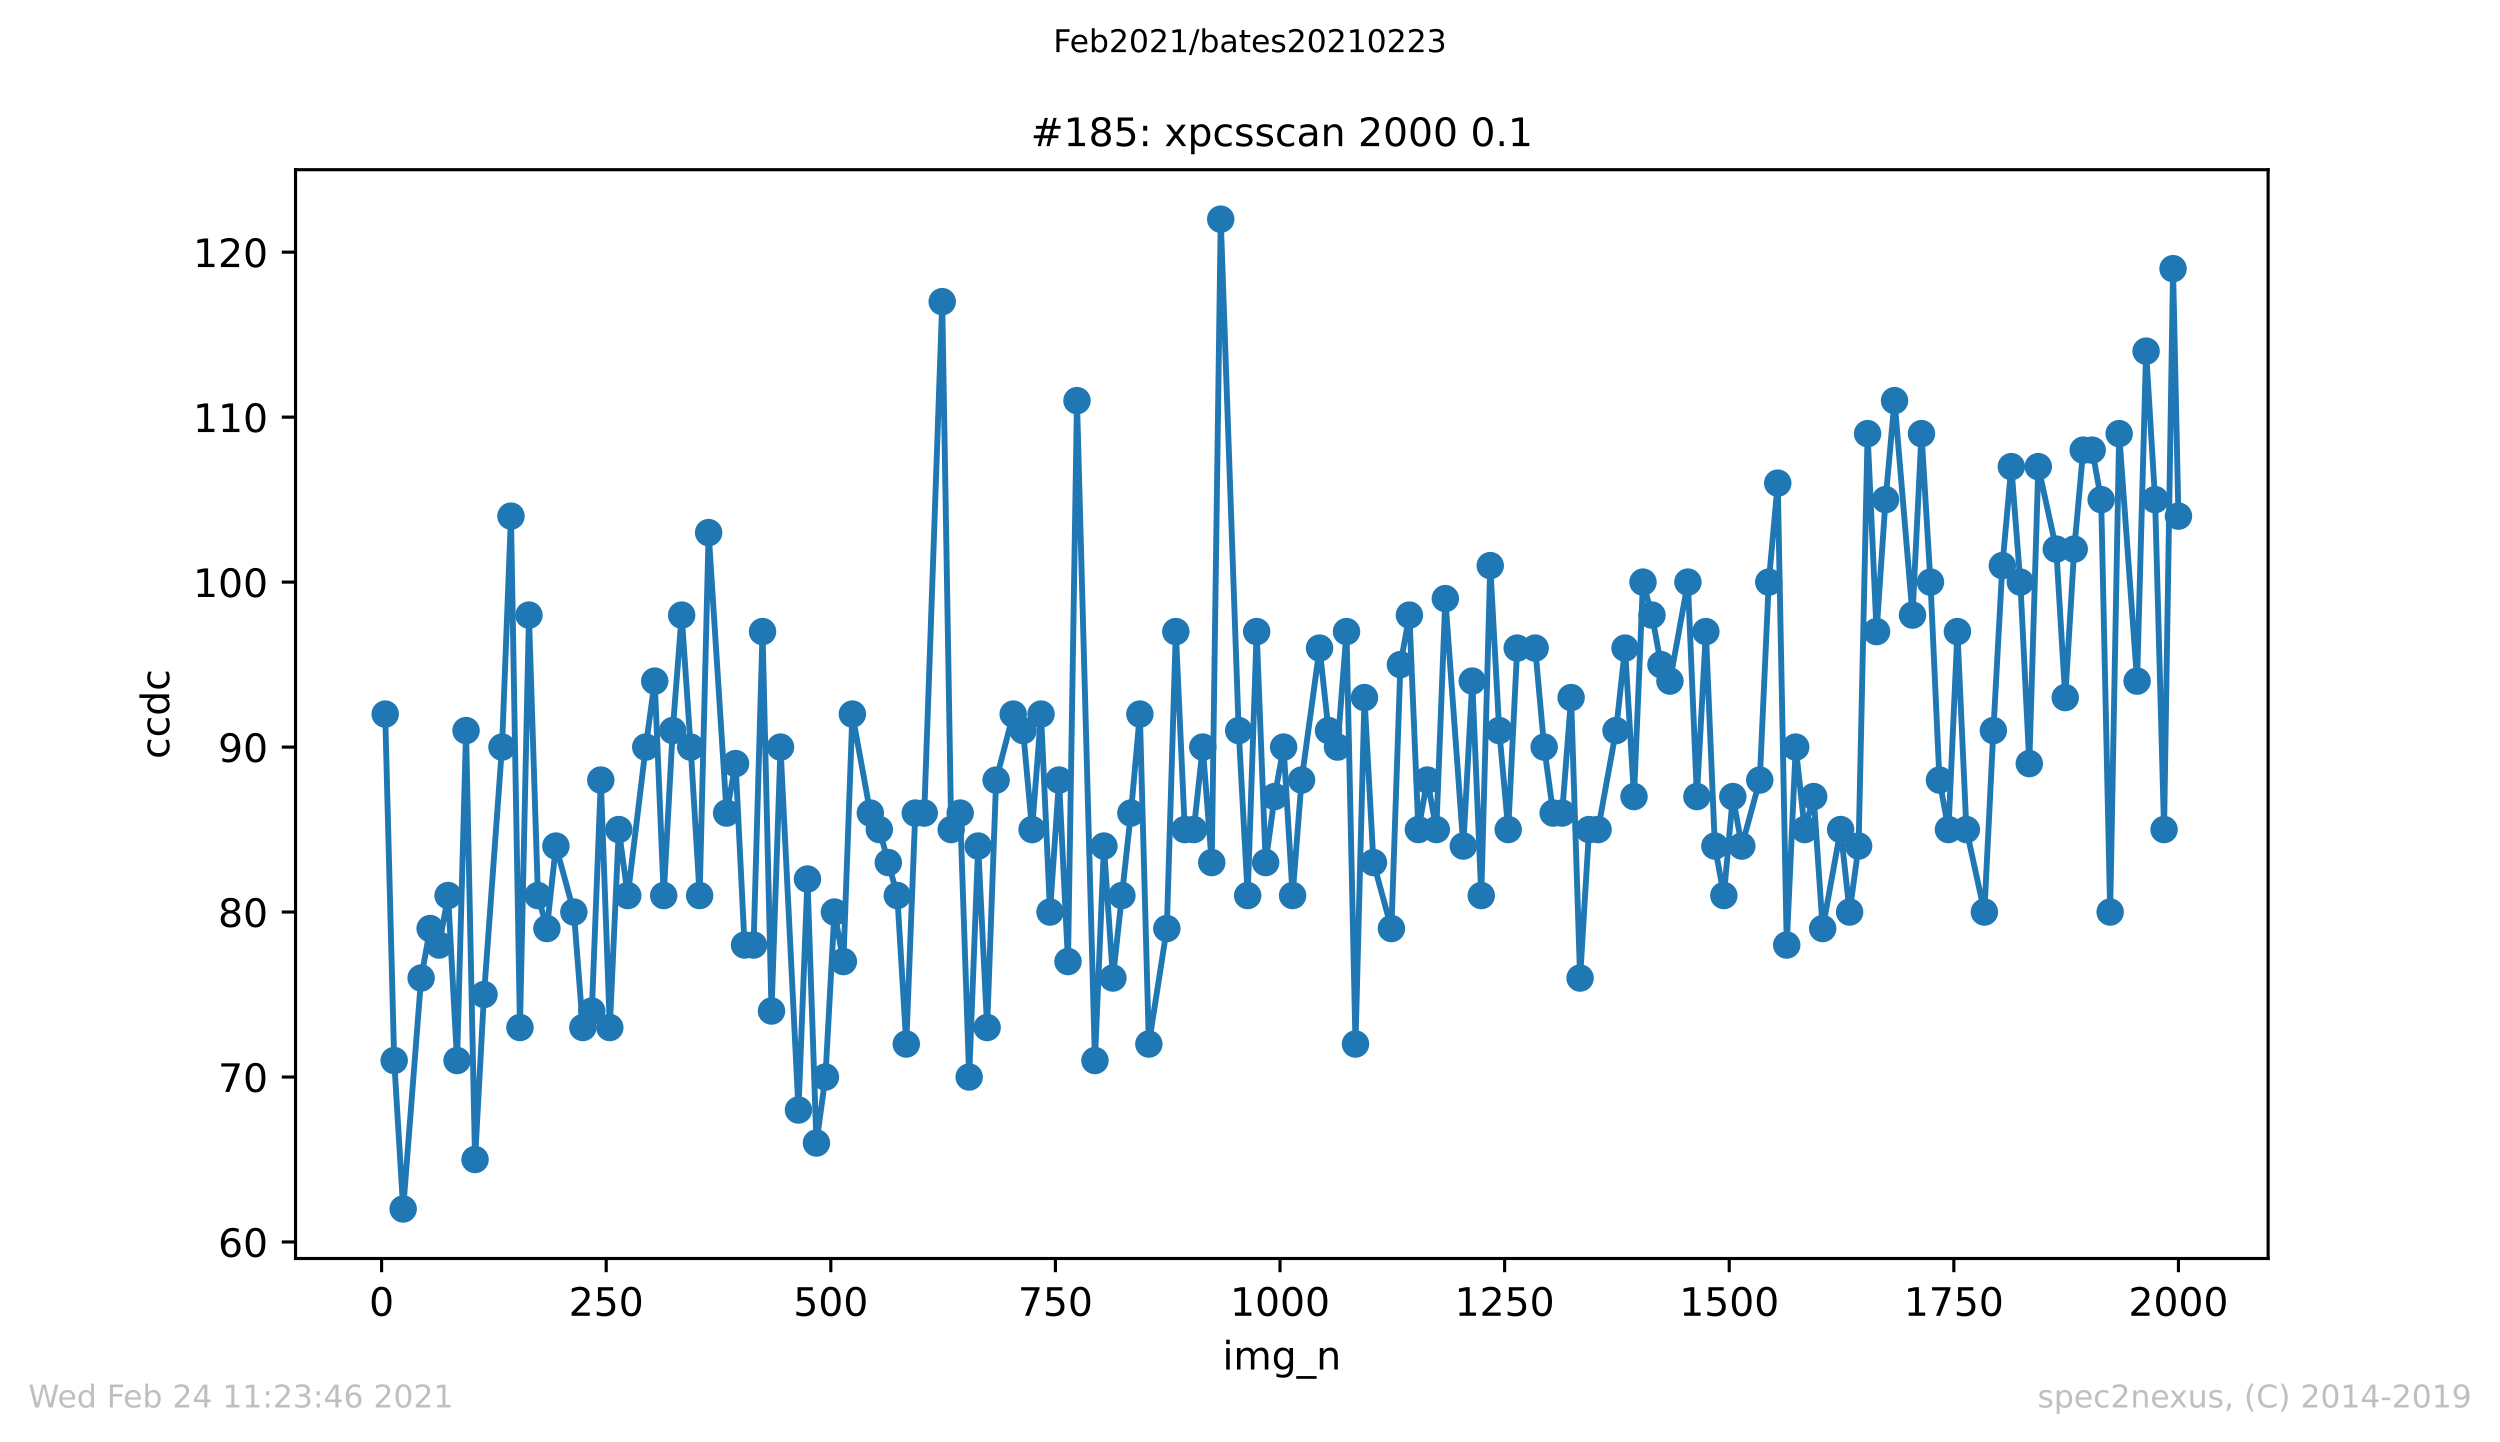 <?xml version="1.0" encoding="utf-8" standalone="no"?>
<!DOCTYPE svg PUBLIC "-//W3C//DTD SVG 1.1//EN"
  "http://www.w3.org/Graphics/SVG/1.1/DTD/svg11.dtd">
<!-- Created with matplotlib (https://matplotlib.org/) -->
<svg height="367.2pt" version="1.1" viewBox="0 0 636.48 367.2" width="636.48pt" xmlns="http://www.w3.org/2000/svg" xmlns:xlink="http://www.w3.org/1999/xlink">
 <defs>
  <style type="text/css">*{stroke-linecap:butt;stroke-linejoin:round;}</style>
 </defs>
 <g id="figure_1">
  <g id="patch_1">
   <path d="M 0 367.2 
L 636.48 367.2 
L 636.48 0 
L 0 0 
z
" style="fill:#ffffff;"/>
  </g>
  <g id="axes_1">
   <g id="patch_2">
    <path d="M 75.24 320.4 
L 577.44 320.4 
L 577.44 43.2 
L 75.24 43.2 
z
" style="fill:#ffffff;"/>
   </g>
   <g id="matplotlib.axis_1">
    <g id="xtick_1">
     <g id="line2d_1">
      <defs>
       <path d="M 0 0 
L 0 3.5 
" id="m12d84a44cf" style="stroke:#000000;stroke-width:0.8;"/>
      </defs>
      <g>
       <use style="stroke:#000000;stroke-width:0.8;" x="97.152" xlink:href="#m12d84a44cf" y="320.4"/>
      </g>
     </g>
     <g id="text_1">
      <!-- 0 -->
      <g transform="translate(93.971 334.998)scale(0.1 -0.1)">
       <defs>
        <path d="M 31.781 66.406 
Q 24.172 66.406 20.328 58.906 
Q 16.5 51.422 16.5 36.375 
Q 16.5 21.391 20.328 13.891 
Q 24.172 6.391 31.781 6.391 
Q 39.453 6.391 43.281 13.891 
Q 47.125 21.391 47.125 36.375 
Q 47.125 51.422 43.281 58.906 
Q 39.453 66.406 31.781 66.406 
z
M 31.781 74.219 
Q 44.047 74.219 50.516 64.516 
Q 56.984 54.828 56.984 36.375 
Q 56.984 17.969 50.516 8.266 
Q 44.047 -1.422 31.781 -1.422 
Q 19.531 -1.422 13.062 8.266 
Q 6.594 17.969 6.594 36.375 
Q 6.594 54.828 13.062 64.516 
Q 19.531 74.219 31.781 74.219 
z
" id="DejaVuSans-48"/>
       </defs>
       <use xlink:href="#DejaVuSans-48"/>
      </g>
     </g>
    </g>
    <g id="xtick_2">
     <g id="line2d_2">
      <g>
       <use style="stroke:#000000;stroke-width:0.8;" x="154.335" xlink:href="#m12d84a44cf" y="320.4"/>
      </g>
     </g>
     <g id="text_2">
      <!-- 250 -->
      <g transform="translate(144.791 334.998)scale(0.1 -0.1)">
       <defs>
        <path d="M 19.188 8.297 
L 53.609 8.297 
L 53.609 0 
L 7.328 0 
L 7.328 8.297 
Q 12.938 14.109 22.625 23.891 
Q 32.328 33.688 34.812 36.531 
Q 39.547 41.844 41.422 45.531 
Q 43.312 49.219 43.312 52.781 
Q 43.312 58.594 39.234 62.25 
Q 35.156 65.922 28.609 65.922 
Q 23.969 65.922 18.812 64.312 
Q 13.672 62.703 7.812 59.422 
L 7.812 69.391 
Q 13.766 71.781 18.938 73 
Q 24.125 74.219 28.422 74.219 
Q 39.75 74.219 46.484 68.547 
Q 53.219 62.891 53.219 53.422 
Q 53.219 48.922 51.531 44.891 
Q 49.859 40.875 45.406 35.406 
Q 44.188 33.984 37.641 27.219 
Q 31.109 20.453 19.188 8.297 
z
" id="DejaVuSans-50"/>
        <path d="M 10.797 72.906 
L 49.516 72.906 
L 49.516 64.594 
L 19.828 64.594 
L 19.828 46.734 
Q 21.969 47.469 24.109 47.828 
Q 26.266 48.188 28.422 48.188 
Q 40.625 48.188 47.75 41.5 
Q 54.891 34.812 54.891 23.391 
Q 54.891 11.625 47.562 5.094 
Q 40.234 -1.422 26.906 -1.422 
Q 22.312 -1.422 17.547 -0.641 
Q 12.797 0.141 7.719 1.703 
L 7.719 11.625 
Q 12.109 9.234 16.797 8.062 
Q 21.484 6.891 26.703 6.891 
Q 35.156 6.891 40.078 11.328 
Q 45.016 15.766 45.016 23.391 
Q 45.016 31 40.078 35.438 
Q 35.156 39.891 26.703 39.891 
Q 22.75 39.891 18.812 39.016 
Q 14.891 38.141 10.797 36.281 
z
" id="DejaVuSans-53"/>
       </defs>
       <use xlink:href="#DejaVuSans-50"/>
       <use x="63.623" xlink:href="#DejaVuSans-53"/>
       <use x="127.246" xlink:href="#DejaVuSans-48"/>
      </g>
     </g>
    </g>
    <g id="xtick_3">
     <g id="line2d_3">
      <g>
       <use style="stroke:#000000;stroke-width:0.8;" x="211.517" xlink:href="#m12d84a44cf" y="320.4"/>
      </g>
     </g>
     <g id="text_3">
      <!-- 500 -->
      <g transform="translate(201.974 334.998)scale(0.1 -0.1)">
       <use xlink:href="#DejaVuSans-53"/>
       <use x="63.623" xlink:href="#DejaVuSans-48"/>
       <use x="127.246" xlink:href="#DejaVuSans-48"/>
      </g>
     </g>
    </g>
    <g id="xtick_4">
     <g id="line2d_4">
      <g>
       <use style="stroke:#000000;stroke-width:0.8;" x="268.7" xlink:href="#m12d84a44cf" y="320.4"/>
      </g>
     </g>
     <g id="text_4">
      <!-- 750 -->
      <g transform="translate(259.156 334.998)scale(0.1 -0.1)">
       <defs>
        <path d="M 8.203 72.906 
L 55.078 72.906 
L 55.078 68.703 
L 28.609 0 
L 18.312 0 
L 43.219 64.594 
L 8.203 64.594 
z
" id="DejaVuSans-55"/>
       </defs>
       <use xlink:href="#DejaVuSans-55"/>
       <use x="63.623" xlink:href="#DejaVuSans-53"/>
       <use x="127.246" xlink:href="#DejaVuSans-48"/>
      </g>
     </g>
    </g>
    <g id="xtick_5">
     <g id="line2d_5">
      <g>
       <use style="stroke:#000000;stroke-width:0.8;" x="325.883" xlink:href="#m12d84a44cf" y="320.4"/>
      </g>
     </g>
     <g id="text_5">
      <!-- 1000 -->
      <g transform="translate(313.158 334.998)scale(0.1 -0.1)">
       <defs>
        <path d="M 12.406 8.297 
L 28.516 8.297 
L 28.516 63.922 
L 10.984 60.406 
L 10.984 69.391 
L 28.422 72.906 
L 38.281 72.906 
L 38.281 8.297 
L 54.391 8.297 
L 54.391 0 
L 12.406 0 
z
" id="DejaVuSans-49"/>
       </defs>
       <use xlink:href="#DejaVuSans-49"/>
       <use x="63.623" xlink:href="#DejaVuSans-48"/>
       <use x="127.246" xlink:href="#DejaVuSans-48"/>
       <use x="190.869" xlink:href="#DejaVuSans-48"/>
      </g>
     </g>
    </g>
    <g id="xtick_6">
     <g id="line2d_6">
      <g>
       <use style="stroke:#000000;stroke-width:0.8;" x="383.065" xlink:href="#m12d84a44cf" y="320.4"/>
      </g>
     </g>
     <g id="text_6">
      <!-- 1250 -->
      <g transform="translate(370.34 334.998)scale(0.1 -0.1)">
       <use xlink:href="#DejaVuSans-49"/>
       <use x="63.623" xlink:href="#DejaVuSans-50"/>
       <use x="127.246" xlink:href="#DejaVuSans-53"/>
       <use x="190.869" xlink:href="#DejaVuSans-48"/>
      </g>
     </g>
    </g>
    <g id="xtick_7">
     <g id="line2d_7">
      <g>
       <use style="stroke:#000000;stroke-width:0.8;" x="440.248" xlink:href="#m12d84a44cf" y="320.4"/>
      </g>
     </g>
     <g id="text_7">
      <!-- 1500 -->
      <g transform="translate(427.523 334.998)scale(0.1 -0.1)">
       <use xlink:href="#DejaVuSans-49"/>
       <use x="63.623" xlink:href="#DejaVuSans-53"/>
       <use x="127.246" xlink:href="#DejaVuSans-48"/>
       <use x="190.869" xlink:href="#DejaVuSans-48"/>
      </g>
     </g>
    </g>
    <g id="xtick_8">
     <g id="line2d_8">
      <g>
       <use style="stroke:#000000;stroke-width:0.8;" x="497.43" xlink:href="#m12d84a44cf" y="320.4"/>
      </g>
     </g>
     <g id="text_8">
      <!-- 1750 -->
      <g transform="translate(484.705 334.998)scale(0.1 -0.1)">
       <use xlink:href="#DejaVuSans-49"/>
       <use x="63.623" xlink:href="#DejaVuSans-55"/>
       <use x="127.246" xlink:href="#DejaVuSans-53"/>
       <use x="190.869" xlink:href="#DejaVuSans-48"/>
      </g>
     </g>
    </g>
    <g id="xtick_9">
     <g id="line2d_9">
      <g>
       <use style="stroke:#000000;stroke-width:0.8;" x="554.613" xlink:href="#m12d84a44cf" y="320.4"/>
      </g>
     </g>
     <g id="text_9">
      <!-- 2000 -->
      <g transform="translate(541.888 334.998)scale(0.1 -0.1)">
       <use xlink:href="#DejaVuSans-50"/>
       <use x="63.623" xlink:href="#DejaVuSans-48"/>
       <use x="127.246" xlink:href="#DejaVuSans-48"/>
       <use x="190.869" xlink:href="#DejaVuSans-48"/>
      </g>
     </g>
    </g>
    <g id="text_10">
     <!-- img_n -->
     <g transform="translate(311.238 348.677)scale(0.1 -0.1)">
      <defs>
       <path d="M 9.422 54.688 
L 18.406 54.688 
L 18.406 0 
L 9.422 0 
z
M 9.422 75.984 
L 18.406 75.984 
L 18.406 64.594 
L 9.422 64.594 
z
" id="DejaVuSans-105"/>
       <path d="M 52 44.188 
Q 55.375 50.25 60.062 53.125 
Q 64.75 56 71.094 56 
Q 79.641 56 84.281 50.016 
Q 88.922 44.047 88.922 33.016 
L 88.922 0 
L 79.891 0 
L 79.891 32.719 
Q 79.891 40.578 77.094 44.375 
Q 74.312 48.188 68.609 48.188 
Q 61.625 48.188 57.562 43.547 
Q 53.516 38.922 53.516 30.906 
L 53.516 0 
L 44.484 0 
L 44.484 32.719 
Q 44.484 40.625 41.703 44.406 
Q 38.922 48.188 33.109 48.188 
Q 26.219 48.188 22.156 43.531 
Q 18.109 38.875 18.109 30.906 
L 18.109 0 
L 9.078 0 
L 9.078 54.688 
L 18.109 54.688 
L 18.109 46.188 
Q 21.188 51.219 25.484 53.609 
Q 29.781 56 35.688 56 
Q 41.656 56 45.828 52.969 
Q 50 49.953 52 44.188 
z
" id="DejaVuSans-109"/>
       <path d="M 45.406 27.984 
Q 45.406 37.75 41.375 43.109 
Q 37.359 48.484 30.078 48.484 
Q 22.859 48.484 18.828 43.109 
Q 14.797 37.75 14.797 27.984 
Q 14.797 18.266 18.828 12.891 
Q 22.859 7.516 30.078 7.516 
Q 37.359 7.516 41.375 12.891 
Q 45.406 18.266 45.406 27.984 
z
M 54.391 6.781 
Q 54.391 -7.172 48.188 -13.984 
Q 42 -20.797 29.203 -20.797 
Q 24.469 -20.797 20.266 -20.094 
Q 16.062 -19.391 12.109 -17.922 
L 12.109 -9.188 
Q 16.062 -11.328 19.922 -12.344 
Q 23.781 -13.375 27.781 -13.375 
Q 36.625 -13.375 41.016 -8.766 
Q 45.406 -4.156 45.406 5.172 
L 45.406 9.625 
Q 42.625 4.781 38.281 2.391 
Q 33.938 0 27.875 0 
Q 17.828 0 11.672 7.656 
Q 5.516 15.328 5.516 27.984 
Q 5.516 40.672 11.672 48.328 
Q 17.828 56 27.875 56 
Q 33.938 56 38.281 53.609 
Q 42.625 51.219 45.406 46.391 
L 45.406 54.688 
L 54.391 54.688 
z
" id="DejaVuSans-103"/>
       <path d="M 50.984 -16.609 
L 50.984 -23.578 
L -0.984 -23.578 
L -0.984 -16.609 
z
" id="DejaVuSans-95"/>
       <path d="M 54.891 33.016 
L 54.891 0 
L 45.906 0 
L 45.906 32.719 
Q 45.906 40.484 42.875 44.328 
Q 39.844 48.188 33.797 48.188 
Q 26.516 48.188 22.312 43.547 
Q 18.109 38.922 18.109 30.906 
L 18.109 0 
L 9.078 0 
L 9.078 54.688 
L 18.109 54.688 
L 18.109 46.188 
Q 21.344 51.125 25.703 53.562 
Q 30.078 56 35.797 56 
Q 45.219 56 50.047 50.172 
Q 54.891 44.344 54.891 33.016 
z
" id="DejaVuSans-110"/>
      </defs>
      <use xlink:href="#DejaVuSans-105"/>
      <use x="27.783" xlink:href="#DejaVuSans-109"/>
      <use x="125.195" xlink:href="#DejaVuSans-103"/>
      <use x="188.672" xlink:href="#DejaVuSans-95"/>
      <use x="238.672" xlink:href="#DejaVuSans-110"/>
     </g>
    </g>
   </g>
   <g id="matplotlib.axis_2">
    <g id="ytick_1">
     <g id="line2d_10">
      <defs>
       <path d="M 0 0 
L -3.5 0 
" id="m07b8667866" style="stroke:#000000;stroke-width:0.8;"/>
      </defs>
      <g>
       <use style="stroke:#000000;stroke-width:0.8;" x="75.24" xlink:href="#m07b8667866" y="316.2"/>
      </g>
     </g>
     <g id="text_11">
      <!-- 60 -->
      <g transform="translate(55.515 319.999)scale(0.1 -0.1)">
       <defs>
        <path d="M 33.016 40.375 
Q 26.375 40.375 22.484 35.828 
Q 18.609 31.297 18.609 23.391 
Q 18.609 15.531 22.484 10.953 
Q 26.375 6.391 33.016 6.391 
Q 39.656 6.391 43.531 10.953 
Q 47.406 15.531 47.406 23.391 
Q 47.406 31.297 43.531 35.828 
Q 39.656 40.375 33.016 40.375 
z
M 52.594 71.297 
L 52.594 62.312 
Q 48.875 64.062 45.094 64.984 
Q 41.312 65.922 37.594 65.922 
Q 27.828 65.922 22.672 59.328 
Q 17.531 52.734 16.797 39.406 
Q 19.672 43.656 24.016 45.922 
Q 28.375 48.188 33.594 48.188 
Q 44.578 48.188 50.953 41.516 
Q 57.328 34.859 57.328 23.391 
Q 57.328 12.156 50.688 5.359 
Q 44.047 -1.422 33.016 -1.422 
Q 20.359 -1.422 13.672 8.266 
Q 6.984 17.969 6.984 36.375 
Q 6.984 53.656 15.188 63.938 
Q 23.391 74.219 37.203 74.219 
Q 40.922 74.219 44.703 73.484 
Q 48.484 72.75 52.594 71.297 
z
" id="DejaVuSans-54"/>
       </defs>
       <use xlink:href="#DejaVuSans-54"/>
       <use x="63.623" xlink:href="#DejaVuSans-48"/>
      </g>
     </g>
    </g>
    <g id="ytick_2">
     <g id="line2d_11">
      <g>
       <use style="stroke:#000000;stroke-width:0.8;" x="75.24" xlink:href="#m07b8667866" y="274.2"/>
      </g>
     </g>
     <g id="text_12">
      <!-- 70 -->
      <g transform="translate(55.515 277.999)scale(0.1 -0.1)">
       <use xlink:href="#DejaVuSans-55"/>
       <use x="63.623" xlink:href="#DejaVuSans-48"/>
      </g>
     </g>
    </g>
    <g id="ytick_3">
     <g id="line2d_12">
      <g>
       <use style="stroke:#000000;stroke-width:0.8;" x="75.24" xlink:href="#m07b8667866" y="232.2"/>
      </g>
     </g>
     <g id="text_13">
      <!-- 80 -->
      <g transform="translate(55.515 235.999)scale(0.1 -0.1)">
       <defs>
        <path d="M 31.781 34.625 
Q 24.75 34.625 20.719 30.859 
Q 16.703 27.094 16.703 20.516 
Q 16.703 13.922 20.719 10.156 
Q 24.75 6.391 31.781 6.391 
Q 38.812 6.391 42.859 10.172 
Q 46.922 13.969 46.922 20.516 
Q 46.922 27.094 42.891 30.859 
Q 38.875 34.625 31.781 34.625 
z
M 21.922 38.812 
Q 15.578 40.375 12.031 44.719 
Q 8.5 49.078 8.5 55.328 
Q 8.5 64.062 14.719 69.141 
Q 20.953 74.219 31.781 74.219 
Q 42.672 74.219 48.875 69.141 
Q 55.078 64.062 55.078 55.328 
Q 55.078 49.078 51.531 44.719 
Q 48 40.375 41.703 38.812 
Q 48.828 37.156 52.797 32.312 
Q 56.781 27.484 56.781 20.516 
Q 56.781 9.906 50.312 4.234 
Q 43.844 -1.422 31.781 -1.422 
Q 19.734 -1.422 13.25 4.234 
Q 6.781 9.906 6.781 20.516 
Q 6.781 27.484 10.781 32.312 
Q 14.797 37.156 21.922 38.812 
z
M 18.312 54.391 
Q 18.312 48.734 21.844 45.562 
Q 25.391 42.391 31.781 42.391 
Q 38.141 42.391 41.719 45.562 
Q 45.312 48.734 45.312 54.391 
Q 45.312 60.062 41.719 63.234 
Q 38.141 66.406 31.781 66.406 
Q 25.391 66.406 21.844 63.234 
Q 18.312 60.062 18.312 54.391 
z
" id="DejaVuSans-56"/>
       </defs>
       <use xlink:href="#DejaVuSans-56"/>
       <use x="63.623" xlink:href="#DejaVuSans-48"/>
      </g>
     </g>
    </g>
    <g id="ytick_4">
     <g id="line2d_13">
      <g>
       <use style="stroke:#000000;stroke-width:0.8;" x="75.24" xlink:href="#m07b8667866" y="190.2"/>
      </g>
     </g>
     <g id="text_14">
      <!-- 90 -->
      <g transform="translate(55.515 193.999)scale(0.1 -0.1)">
       <defs>
        <path d="M 10.984 1.516 
L 10.984 10.5 
Q 14.703 8.734 18.5 7.812 
Q 22.312 6.891 25.984 6.891 
Q 35.75 6.891 40.891 13.453 
Q 46.047 20.016 46.781 33.406 
Q 43.953 29.203 39.594 26.953 
Q 35.25 24.703 29.984 24.703 
Q 19.047 24.703 12.672 31.312 
Q 6.297 37.938 6.297 49.422 
Q 6.297 60.641 12.938 67.422 
Q 19.578 74.219 30.609 74.219 
Q 43.266 74.219 49.922 64.516 
Q 56.594 54.828 56.594 36.375 
Q 56.594 19.141 48.406 8.859 
Q 40.234 -1.422 26.422 -1.422 
Q 22.703 -1.422 18.891 -0.688 
Q 15.094 0.047 10.984 1.516 
z
M 30.609 32.422 
Q 37.25 32.422 41.125 36.953 
Q 45.016 41.5 45.016 49.422 
Q 45.016 57.281 41.125 61.844 
Q 37.25 66.406 30.609 66.406 
Q 23.969 66.406 20.094 61.844 
Q 16.219 57.281 16.219 49.422 
Q 16.219 41.5 20.094 36.953 
Q 23.969 32.422 30.609 32.422 
z
" id="DejaVuSans-57"/>
       </defs>
       <use xlink:href="#DejaVuSans-57"/>
       <use x="63.623" xlink:href="#DejaVuSans-48"/>
      </g>
     </g>
    </g>
    <g id="ytick_5">
     <g id="line2d_14">
      <g>
       <use style="stroke:#000000;stroke-width:0.8;" x="75.24" xlink:href="#m07b8667866" y="148.2"/>
      </g>
     </g>
     <g id="text_15">
      <!-- 100 -->
      <g transform="translate(49.153 151.999)scale(0.1 -0.1)">
       <use xlink:href="#DejaVuSans-49"/>
       <use x="63.623" xlink:href="#DejaVuSans-48"/>
       <use x="127.246" xlink:href="#DejaVuSans-48"/>
      </g>
     </g>
    </g>
    <g id="ytick_6">
     <g id="line2d_15">
      <g>
       <use style="stroke:#000000;stroke-width:0.8;" x="75.24" xlink:href="#m07b8667866" y="106.2"/>
      </g>
     </g>
     <g id="text_16">
      <!-- 110 -->
      <g transform="translate(49.153 109.999)scale(0.1 -0.1)">
       <use xlink:href="#DejaVuSans-49"/>
       <use x="63.623" xlink:href="#DejaVuSans-49"/>
       <use x="127.246" xlink:href="#DejaVuSans-48"/>
      </g>
     </g>
    </g>
    <g id="ytick_7">
     <g id="line2d_16">
      <g>
       <use style="stroke:#000000;stroke-width:0.8;" x="75.24" xlink:href="#m07b8667866" y="64.2"/>
      </g>
     </g>
     <g id="text_17">
      <!-- 120 -->
      <g transform="translate(49.153 67.999)scale(0.1 -0.1)">
       <use xlink:href="#DejaVuSans-49"/>
       <use x="63.623" xlink:href="#DejaVuSans-50"/>
       <use x="127.246" xlink:href="#DejaVuSans-48"/>
      </g>
     </g>
    </g>
    <g id="text_18">
     <!-- ccdc -->
     <g transform="translate(43.073 193.222)rotate(-90)scale(0.1 -0.1)">
      <defs>
       <path d="M 48.781 52.594 
L 48.781 44.188 
Q 44.969 46.297 41.141 47.344 
Q 37.312 48.391 33.406 48.391 
Q 24.656 48.391 19.812 42.844 
Q 14.984 37.312 14.984 27.297 
Q 14.984 17.281 19.812 11.734 
Q 24.656 6.203 33.406 6.203 
Q 37.312 6.203 41.141 7.25 
Q 44.969 8.297 48.781 10.406 
L 48.781 2.094 
Q 45.016 0.344 40.984 -0.531 
Q 36.969 -1.422 32.422 -1.422 
Q 20.062 -1.422 12.781 6.344 
Q 5.516 14.109 5.516 27.297 
Q 5.516 40.672 12.859 48.328 
Q 20.219 56 33.016 56 
Q 37.156 56 41.109 55.141 
Q 45.062 54.297 48.781 52.594 
z
" id="DejaVuSans-99"/>
       <path d="M 45.406 46.391 
L 45.406 75.984 
L 54.391 75.984 
L 54.391 0 
L 45.406 0 
L 45.406 8.203 
Q 42.578 3.328 38.25 0.953 
Q 33.938 -1.422 27.875 -1.422 
Q 17.969 -1.422 11.734 6.484 
Q 5.516 14.406 5.516 27.297 
Q 5.516 40.188 11.734 48.094 
Q 17.969 56 27.875 56 
Q 33.938 56 38.25 53.625 
Q 42.578 51.266 45.406 46.391 
z
M 14.797 27.297 
Q 14.797 17.391 18.875 11.75 
Q 22.953 6.109 30.078 6.109 
Q 37.203 6.109 41.297 11.75 
Q 45.406 17.391 45.406 27.297 
Q 45.406 37.203 41.297 42.844 
Q 37.203 48.484 30.078 48.484 
Q 22.953 48.484 18.875 42.844 
Q 14.797 37.203 14.797 27.297 
z
" id="DejaVuSans-100"/>
      </defs>
      <use xlink:href="#DejaVuSans-99"/>
      <use x="54.98" xlink:href="#DejaVuSans-99"/>
      <use x="109.961" xlink:href="#DejaVuSans-100"/>
      <use x="173.438" xlink:href="#DejaVuSans-99"/>
     </g>
    </g>
   </g>
   <g id="line2d_17">
    <path clip-path="url(#p705bfbfb2f)" d="M 98.067 181.8 
L 100.355 270 
L 102.642 307.8 
L 107.216 249 
L 109.504 236.4 
L 111.791 240.6 
L 114.078 228 
L 116.366 270 
L 118.653 186 
L 120.94 295.2 
L 123.228 253.2 
L 127.802 190.2 
L 130.089 131.4 
L 132.377 261.6 
L 134.664 156.6 
L 136.951 228 
L 139.239 236.4 
L 141.526 215.4 
L 146.101 232.2 
L 148.388 261.6 
L 150.675 257.4 
L 152.963 198.6 
L 155.25 261.6 
L 157.537 211.2 
L 159.824 228 
L 164.399 190.2 
L 166.686 173.4 
L 168.974 228 
L 171.261 186 
L 173.548 156.6 
L 175.836 190.2 
L 178.123 228 
L 180.41 135.6 
L 184.985 207 
L 187.272 194.4 
L 189.559 240.6 
L 191.847 240.6 
L 194.134 160.8 
L 196.421 257.4 
L 198.709 190.2 
L 203.283 282.6 
L 205.57 223.8 
L 207.858 291 
L 210.145 274.2 
L 212.432 232.2 
L 214.72 244.8 
L 217.007 181.8 
L 221.582 207 
L 223.869 211.2 
L 228.443 228 
L 230.731 265.8 
L 233.018 207 
L 235.305 207 
L 239.88 76.8 
L 242.167 211.2 
L 244.455 207 
L 246.742 274.2 
L 249.029 215.4 
L 251.316 261.6 
L 253.604 198.6 
L 257.95 181.8 
L 260.466 186 
L 262.753 211.2 
L 265.04 181.8 
L 267.328 232.2 
L 269.615 198.6 
L 271.902 244.8 
L 274.19 102 
L 278.764 270 
L 281.051 215.4 
L 283.339 249 
L 287.913 207 
L 290.201 181.8 
L 292.488 265.8 
L 297.063 236.4 
L 299.35 160.8 
L 301.637 211.2 
L 303.924 211.2 
L 306.212 190.2 
L 308.499 219.6 
L 310.786 55.8 
L 315.361 186 
L 317.648 228 
L 319.936 160.8 
L 322.223 219.6 
L 324.51 202.8 
L 326.797 190.2 
L 329.085 228 
L 331.372 198.6 
L 335.947 165 
L 338.234 186 
L 340.521 190.2 
L 342.809 160.8 
L 345.096 265.8 
L 347.383 177.6 
L 349.67 219.6 
L 354.245 236.4 
L 356.532 169.2 
L 358.82 156.6 
L 361.107 211.2 
L 363.394 198.6 
L 365.682 211.2 
L 367.969 152.4 
L 372.543 215.4 
L 374.831 173.4 
L 377.118 228 
L 379.405 144 
L 381.693 186 
L 383.98 211.2 
L 386.267 165 
L 390.842 165 
L 393.129 190.2 
L 395.417 207 
L 397.704 207 
L 399.991 177.6 
L 402.278 249 
L 404.566 211.2 
L 406.853 211.2 
L 411.428 186 
L 413.715 165 
L 416.002 202.8 
L 418.29 148.2 
L 420.577 156.6 
L 422.864 169.2 
L 425.151 173.4 
L 429.726 148.2 
L 432.013 202.8 
L 434.301 160.8 
L 436.588 215.4 
L 438.875 228 
L 441.163 202.8 
L 443.45 215.4 
L 448.024 198.6 
L 450.312 148.2 
L 452.599 123 
L 454.886 240.6 
L 457.174 190.2 
L 459.461 211.2 
L 461.748 202.8 
L 464.036 236.4 
L 468.61 211.2 
L 470.897 232.2 
L 473.185 215.4 
L 475.472 110.4 
L 477.759 160.8 
L 480.047 127.2 
L 482.334 102 
L 486.909 156.6 
L 489.196 110.4 
L 491.483 148.2 
L 493.77 198.6 
L 496.058 211.2 
L 498.345 160.8 
L 500.632 211.2 
L 505.207 232.2 
L 507.494 186 
L 509.782 144 
L 512.069 118.8 
L 514.356 148.2 
L 516.644 194.4 
L 518.931 118.8 
L 523.505 139.8 
L 525.793 177.6 
L 528.08 139.8 
L 530.367 114.6 
L 532.655 114.6 
L 534.942 127.2 
L 537.229 232.2 
L 539.517 110.4 
L 544.091 173.4 
L 546.378 89.4 
L 548.666 127.2 
L 550.953 211.2 
L 553.24 68.4 
L 554.613 131.4 
L 554.613 131.4 
" style="fill:none;stroke:#1f77b4;stroke-linecap:square;stroke-width:1.5;"/>
    <defs>
     <path d="M 0 3 
C 0.796 3 1.559 2.684 2.121 2.121 
C 2.684 1.559 3 0.796 3 0 
C 3 -0.796 2.684 -1.559 2.121 -2.121 
C 1.559 -2.684 0.796 -3 0 -3 
C -0.796 -3 -1.559 -2.684 -2.121 -2.121 
C -2.684 -1.559 -3 -0.796 -3 0 
C -3 0.796 -2.684 1.559 -2.121 2.121 
C -1.559 2.684 -0.796 3 0 3 
z
" id="m45430e2bc0" style="stroke:#1f77b4;"/>
    </defs>
    <g clip-path="url(#p705bfbfb2f)">
     <use style="fill:#1f77b4;stroke:#1f77b4;" x="98.067" xlink:href="#m45430e2bc0" y="181.8"/>
     <use style="fill:#1f77b4;stroke:#1f77b4;" x="100.355" xlink:href="#m45430e2bc0" y="270"/>
     <use style="fill:#1f77b4;stroke:#1f77b4;" x="102.642" xlink:href="#m45430e2bc0" y="307.8"/>
     <use style="fill:#1f77b4;stroke:#1f77b4;" x="107.216" xlink:href="#m45430e2bc0" y="249"/>
     <use style="fill:#1f77b4;stroke:#1f77b4;" x="109.504" xlink:href="#m45430e2bc0" y="236.4"/>
     <use style="fill:#1f77b4;stroke:#1f77b4;" x="111.791" xlink:href="#m45430e2bc0" y="240.6"/>
     <use style="fill:#1f77b4;stroke:#1f77b4;" x="114.078" xlink:href="#m45430e2bc0" y="228"/>
     <use style="fill:#1f77b4;stroke:#1f77b4;" x="116.366" xlink:href="#m45430e2bc0" y="270"/>
     <use style="fill:#1f77b4;stroke:#1f77b4;" x="118.653" xlink:href="#m45430e2bc0" y="186"/>
     <use style="fill:#1f77b4;stroke:#1f77b4;" x="120.94" xlink:href="#m45430e2bc0" y="295.2"/>
     <use style="fill:#1f77b4;stroke:#1f77b4;" x="123.228" xlink:href="#m45430e2bc0" y="253.2"/>
     <use style="fill:#1f77b4;stroke:#1f77b4;" x="127.802" xlink:href="#m45430e2bc0" y="190.2"/>
     <use style="fill:#1f77b4;stroke:#1f77b4;" x="130.089" xlink:href="#m45430e2bc0" y="131.4"/>
     <use style="fill:#1f77b4;stroke:#1f77b4;" x="132.377" xlink:href="#m45430e2bc0" y="261.6"/>
     <use style="fill:#1f77b4;stroke:#1f77b4;" x="134.664" xlink:href="#m45430e2bc0" y="156.6"/>
     <use style="fill:#1f77b4;stroke:#1f77b4;" x="136.951" xlink:href="#m45430e2bc0" y="228"/>
     <use style="fill:#1f77b4;stroke:#1f77b4;" x="139.239" xlink:href="#m45430e2bc0" y="236.4"/>
     <use style="fill:#1f77b4;stroke:#1f77b4;" x="141.526" xlink:href="#m45430e2bc0" y="215.4"/>
     <use style="fill:#1f77b4;stroke:#1f77b4;" x="146.101" xlink:href="#m45430e2bc0" y="232.2"/>
     <use style="fill:#1f77b4;stroke:#1f77b4;" x="148.388" xlink:href="#m45430e2bc0" y="261.6"/>
     <use style="fill:#1f77b4;stroke:#1f77b4;" x="150.675" xlink:href="#m45430e2bc0" y="257.4"/>
     <use style="fill:#1f77b4;stroke:#1f77b4;" x="152.963" xlink:href="#m45430e2bc0" y="198.6"/>
     <use style="fill:#1f77b4;stroke:#1f77b4;" x="155.25" xlink:href="#m45430e2bc0" y="261.6"/>
     <use style="fill:#1f77b4;stroke:#1f77b4;" x="157.537" xlink:href="#m45430e2bc0" y="211.2"/>
     <use style="fill:#1f77b4;stroke:#1f77b4;" x="159.824" xlink:href="#m45430e2bc0" y="228"/>
     <use style="fill:#1f77b4;stroke:#1f77b4;" x="164.399" xlink:href="#m45430e2bc0" y="190.2"/>
     <use style="fill:#1f77b4;stroke:#1f77b4;" x="166.686" xlink:href="#m45430e2bc0" y="173.4"/>
     <use style="fill:#1f77b4;stroke:#1f77b4;" x="168.974" xlink:href="#m45430e2bc0" y="228"/>
     <use style="fill:#1f77b4;stroke:#1f77b4;" x="171.261" xlink:href="#m45430e2bc0" y="186"/>
     <use style="fill:#1f77b4;stroke:#1f77b4;" x="173.548" xlink:href="#m45430e2bc0" y="156.6"/>
     <use style="fill:#1f77b4;stroke:#1f77b4;" x="175.836" xlink:href="#m45430e2bc0" y="190.2"/>
     <use style="fill:#1f77b4;stroke:#1f77b4;" x="178.123" xlink:href="#m45430e2bc0" y="228"/>
     <use style="fill:#1f77b4;stroke:#1f77b4;" x="180.41" xlink:href="#m45430e2bc0" y="135.6"/>
     <use style="fill:#1f77b4;stroke:#1f77b4;" x="184.985" xlink:href="#m45430e2bc0" y="207"/>
     <use style="fill:#1f77b4;stroke:#1f77b4;" x="187.272" xlink:href="#m45430e2bc0" y="194.4"/>
     <use style="fill:#1f77b4;stroke:#1f77b4;" x="189.559" xlink:href="#m45430e2bc0" y="240.6"/>
     <use style="fill:#1f77b4;stroke:#1f77b4;" x="191.847" xlink:href="#m45430e2bc0" y="240.6"/>
     <use style="fill:#1f77b4;stroke:#1f77b4;" x="194.134" xlink:href="#m45430e2bc0" y="160.8"/>
     <use style="fill:#1f77b4;stroke:#1f77b4;" x="196.421" xlink:href="#m45430e2bc0" y="257.4"/>
     <use style="fill:#1f77b4;stroke:#1f77b4;" x="198.709" xlink:href="#m45430e2bc0" y="190.2"/>
     <use style="fill:#1f77b4;stroke:#1f77b4;" x="203.283" xlink:href="#m45430e2bc0" y="282.6"/>
     <use style="fill:#1f77b4;stroke:#1f77b4;" x="205.57" xlink:href="#m45430e2bc0" y="223.8"/>
     <use style="fill:#1f77b4;stroke:#1f77b4;" x="207.858" xlink:href="#m45430e2bc0" y="291"/>
     <use style="fill:#1f77b4;stroke:#1f77b4;" x="210.145" xlink:href="#m45430e2bc0" y="274.2"/>
     <use style="fill:#1f77b4;stroke:#1f77b4;" x="212.432" xlink:href="#m45430e2bc0" y="232.2"/>
     <use style="fill:#1f77b4;stroke:#1f77b4;" x="214.72" xlink:href="#m45430e2bc0" y="244.8"/>
     <use style="fill:#1f77b4;stroke:#1f77b4;" x="217.007" xlink:href="#m45430e2bc0" y="181.8"/>
     <use style="fill:#1f77b4;stroke:#1f77b4;" x="221.582" xlink:href="#m45430e2bc0" y="207"/>
     <use style="fill:#1f77b4;stroke:#1f77b4;" x="223.869" xlink:href="#m45430e2bc0" y="211.2"/>
     <use style="fill:#1f77b4;stroke:#1f77b4;" x="226.156" xlink:href="#m45430e2bc0" y="219.6"/>
     <use style="fill:#1f77b4;stroke:#1f77b4;" x="228.443" xlink:href="#m45430e2bc0" y="228"/>
     <use style="fill:#1f77b4;stroke:#1f77b4;" x="230.731" xlink:href="#m45430e2bc0" y="265.8"/>
     <use style="fill:#1f77b4;stroke:#1f77b4;" x="233.018" xlink:href="#m45430e2bc0" y="207"/>
     <use style="fill:#1f77b4;stroke:#1f77b4;" x="235.305" xlink:href="#m45430e2bc0" y="207"/>
     <use style="fill:#1f77b4;stroke:#1f77b4;" x="239.88" xlink:href="#m45430e2bc0" y="76.8"/>
     <use style="fill:#1f77b4;stroke:#1f77b4;" x="242.167" xlink:href="#m45430e2bc0" y="211.2"/>
     <use style="fill:#1f77b4;stroke:#1f77b4;" x="244.455" xlink:href="#m45430e2bc0" y="207"/>
     <use style="fill:#1f77b4;stroke:#1f77b4;" x="246.742" xlink:href="#m45430e2bc0" y="274.2"/>
     <use style="fill:#1f77b4;stroke:#1f77b4;" x="249.029" xlink:href="#m45430e2bc0" y="215.4"/>
     <use style="fill:#1f77b4;stroke:#1f77b4;" x="251.316" xlink:href="#m45430e2bc0" y="261.6"/>
     <use style="fill:#1f77b4;stroke:#1f77b4;" x="253.604" xlink:href="#m45430e2bc0" y="198.6"/>
     <use style="fill:#1f77b4;stroke:#1f77b4;" x="257.95" xlink:href="#m45430e2bc0" y="181.8"/>
     <use style="fill:#1f77b4;stroke:#1f77b4;" x="260.466" xlink:href="#m45430e2bc0" y="186"/>
     <use style="fill:#1f77b4;stroke:#1f77b4;" x="262.753" xlink:href="#m45430e2bc0" y="211.2"/>
     <use style="fill:#1f77b4;stroke:#1f77b4;" x="265.04" xlink:href="#m45430e2bc0" y="181.8"/>
     <use style="fill:#1f77b4;stroke:#1f77b4;" x="267.328" xlink:href="#m45430e2bc0" y="232.2"/>
     <use style="fill:#1f77b4;stroke:#1f77b4;" x="269.615" xlink:href="#m45430e2bc0" y="198.6"/>
     <use style="fill:#1f77b4;stroke:#1f77b4;" x="271.902" xlink:href="#m45430e2bc0" y="244.8"/>
     <use style="fill:#1f77b4;stroke:#1f77b4;" x="274.19" xlink:href="#m45430e2bc0" y="102"/>
     <use style="fill:#1f77b4;stroke:#1f77b4;" x="278.764" xlink:href="#m45430e2bc0" y="270"/>
     <use style="fill:#1f77b4;stroke:#1f77b4;" x="281.051" xlink:href="#m45430e2bc0" y="215.4"/>
     <use style="fill:#1f77b4;stroke:#1f77b4;" x="283.339" xlink:href="#m45430e2bc0" y="249"/>
     <use style="fill:#1f77b4;stroke:#1f77b4;" x="285.626" xlink:href="#m45430e2bc0" y="228"/>
     <use style="fill:#1f77b4;stroke:#1f77b4;" x="287.913" xlink:href="#m45430e2bc0" y="207"/>
     <use style="fill:#1f77b4;stroke:#1f77b4;" x="290.201" xlink:href="#m45430e2bc0" y="181.8"/>
     <use style="fill:#1f77b4;stroke:#1f77b4;" x="292.488" xlink:href="#m45430e2bc0" y="265.8"/>
     <use style="fill:#1f77b4;stroke:#1f77b4;" x="297.063" xlink:href="#m45430e2bc0" y="236.4"/>
     <use style="fill:#1f77b4;stroke:#1f77b4;" x="299.35" xlink:href="#m45430e2bc0" y="160.8"/>
     <use style="fill:#1f77b4;stroke:#1f77b4;" x="301.637" xlink:href="#m45430e2bc0" y="211.2"/>
     <use style="fill:#1f77b4;stroke:#1f77b4;" x="303.924" xlink:href="#m45430e2bc0" y="211.2"/>
     <use style="fill:#1f77b4;stroke:#1f77b4;" x="306.212" xlink:href="#m45430e2bc0" y="190.2"/>
     <use style="fill:#1f77b4;stroke:#1f77b4;" x="308.499" xlink:href="#m45430e2bc0" y="219.6"/>
     <use style="fill:#1f77b4;stroke:#1f77b4;" x="310.786" xlink:href="#m45430e2bc0" y="55.8"/>
     <use style="fill:#1f77b4;stroke:#1f77b4;" x="315.361" xlink:href="#m45430e2bc0" y="186"/>
     <use style="fill:#1f77b4;stroke:#1f77b4;" x="317.648" xlink:href="#m45430e2bc0" y="228"/>
     <use style="fill:#1f77b4;stroke:#1f77b4;" x="319.936" xlink:href="#m45430e2bc0" y="160.8"/>
     <use style="fill:#1f77b4;stroke:#1f77b4;" x="322.223" xlink:href="#m45430e2bc0" y="219.6"/>
     <use style="fill:#1f77b4;stroke:#1f77b4;" x="324.51" xlink:href="#m45430e2bc0" y="202.8"/>
     <use style="fill:#1f77b4;stroke:#1f77b4;" x="326.797" xlink:href="#m45430e2bc0" y="190.2"/>
     <use style="fill:#1f77b4;stroke:#1f77b4;" x="329.085" xlink:href="#m45430e2bc0" y="228"/>
     <use style="fill:#1f77b4;stroke:#1f77b4;" x="331.372" xlink:href="#m45430e2bc0" y="198.6"/>
     <use style="fill:#1f77b4;stroke:#1f77b4;" x="335.947" xlink:href="#m45430e2bc0" y="165"/>
     <use style="fill:#1f77b4;stroke:#1f77b4;" x="338.234" xlink:href="#m45430e2bc0" y="186"/>
     <use style="fill:#1f77b4;stroke:#1f77b4;" x="340.521" xlink:href="#m45430e2bc0" y="190.2"/>
     <use style="fill:#1f77b4;stroke:#1f77b4;" x="342.809" xlink:href="#m45430e2bc0" y="160.8"/>
     <use style="fill:#1f77b4;stroke:#1f77b4;" x="345.096" xlink:href="#m45430e2bc0" y="265.8"/>
     <use style="fill:#1f77b4;stroke:#1f77b4;" x="347.383" xlink:href="#m45430e2bc0" y="177.6"/>
     <use style="fill:#1f77b4;stroke:#1f77b4;" x="349.67" xlink:href="#m45430e2bc0" y="219.6"/>
     <use style="fill:#1f77b4;stroke:#1f77b4;" x="354.245" xlink:href="#m45430e2bc0" y="236.4"/>
     <use style="fill:#1f77b4;stroke:#1f77b4;" x="356.532" xlink:href="#m45430e2bc0" y="169.2"/>
     <use style="fill:#1f77b4;stroke:#1f77b4;" x="358.82" xlink:href="#m45430e2bc0" y="156.6"/>
     <use style="fill:#1f77b4;stroke:#1f77b4;" x="361.107" xlink:href="#m45430e2bc0" y="211.2"/>
     <use style="fill:#1f77b4;stroke:#1f77b4;" x="363.394" xlink:href="#m45430e2bc0" y="198.6"/>
     <use style="fill:#1f77b4;stroke:#1f77b4;" x="365.682" xlink:href="#m45430e2bc0" y="211.2"/>
     <use style="fill:#1f77b4;stroke:#1f77b4;" x="367.969" xlink:href="#m45430e2bc0" y="152.4"/>
     <use style="fill:#1f77b4;stroke:#1f77b4;" x="372.543" xlink:href="#m45430e2bc0" y="215.4"/>
     <use style="fill:#1f77b4;stroke:#1f77b4;" x="374.831" xlink:href="#m45430e2bc0" y="173.4"/>
     <use style="fill:#1f77b4;stroke:#1f77b4;" x="377.118" xlink:href="#m45430e2bc0" y="228"/>
     <use style="fill:#1f77b4;stroke:#1f77b4;" x="379.405" xlink:href="#m45430e2bc0" y="144"/>
     <use style="fill:#1f77b4;stroke:#1f77b4;" x="381.693" xlink:href="#m45430e2bc0" y="186"/>
     <use style="fill:#1f77b4;stroke:#1f77b4;" x="383.98" xlink:href="#m45430e2bc0" y="211.2"/>
     <use style="fill:#1f77b4;stroke:#1f77b4;" x="386.267" xlink:href="#m45430e2bc0" y="165"/>
     <use style="fill:#1f77b4;stroke:#1f77b4;" x="390.842" xlink:href="#m45430e2bc0" y="165"/>
     <use style="fill:#1f77b4;stroke:#1f77b4;" x="393.129" xlink:href="#m45430e2bc0" y="190.2"/>
     <use style="fill:#1f77b4;stroke:#1f77b4;" x="395.417" xlink:href="#m45430e2bc0" y="207"/>
     <use style="fill:#1f77b4;stroke:#1f77b4;" x="397.704" xlink:href="#m45430e2bc0" y="207"/>
     <use style="fill:#1f77b4;stroke:#1f77b4;" x="399.991" xlink:href="#m45430e2bc0" y="177.6"/>
     <use style="fill:#1f77b4;stroke:#1f77b4;" x="402.278" xlink:href="#m45430e2bc0" y="249"/>
     <use style="fill:#1f77b4;stroke:#1f77b4;" x="404.566" xlink:href="#m45430e2bc0" y="211.2"/>
     <use style="fill:#1f77b4;stroke:#1f77b4;" x="406.853" xlink:href="#m45430e2bc0" y="211.2"/>
     <use style="fill:#1f77b4;stroke:#1f77b4;" x="411.428" xlink:href="#m45430e2bc0" y="186"/>
     <use style="fill:#1f77b4;stroke:#1f77b4;" x="413.715" xlink:href="#m45430e2bc0" y="165"/>
     <use style="fill:#1f77b4;stroke:#1f77b4;" x="416.002" xlink:href="#m45430e2bc0" y="202.8"/>
     <use style="fill:#1f77b4;stroke:#1f77b4;" x="418.29" xlink:href="#m45430e2bc0" y="148.2"/>
     <use style="fill:#1f77b4;stroke:#1f77b4;" x="420.577" xlink:href="#m45430e2bc0" y="156.6"/>
     <use style="fill:#1f77b4;stroke:#1f77b4;" x="422.864" xlink:href="#m45430e2bc0" y="169.2"/>
     <use style="fill:#1f77b4;stroke:#1f77b4;" x="425.151" xlink:href="#m45430e2bc0" y="173.4"/>
     <use style="fill:#1f77b4;stroke:#1f77b4;" x="429.726" xlink:href="#m45430e2bc0" y="148.2"/>
     <use style="fill:#1f77b4;stroke:#1f77b4;" x="432.013" xlink:href="#m45430e2bc0" y="202.8"/>
     <use style="fill:#1f77b4;stroke:#1f77b4;" x="434.301" xlink:href="#m45430e2bc0" y="160.8"/>
     <use style="fill:#1f77b4;stroke:#1f77b4;" x="436.588" xlink:href="#m45430e2bc0" y="215.4"/>
     <use style="fill:#1f77b4;stroke:#1f77b4;" x="438.875" xlink:href="#m45430e2bc0" y="228"/>
     <use style="fill:#1f77b4;stroke:#1f77b4;" x="441.163" xlink:href="#m45430e2bc0" y="202.8"/>
     <use style="fill:#1f77b4;stroke:#1f77b4;" x="443.45" xlink:href="#m45430e2bc0" y="215.4"/>
     <use style="fill:#1f77b4;stroke:#1f77b4;" x="448.024" xlink:href="#m45430e2bc0" y="198.6"/>
     <use style="fill:#1f77b4;stroke:#1f77b4;" x="450.312" xlink:href="#m45430e2bc0" y="148.2"/>
     <use style="fill:#1f77b4;stroke:#1f77b4;" x="452.599" xlink:href="#m45430e2bc0" y="123"/>
     <use style="fill:#1f77b4;stroke:#1f77b4;" x="454.886" xlink:href="#m45430e2bc0" y="240.6"/>
     <use style="fill:#1f77b4;stroke:#1f77b4;" x="457.174" xlink:href="#m45430e2bc0" y="190.2"/>
     <use style="fill:#1f77b4;stroke:#1f77b4;" x="459.461" xlink:href="#m45430e2bc0" y="211.2"/>
     <use style="fill:#1f77b4;stroke:#1f77b4;" x="461.748" xlink:href="#m45430e2bc0" y="202.8"/>
     <use style="fill:#1f77b4;stroke:#1f77b4;" x="464.036" xlink:href="#m45430e2bc0" y="236.4"/>
     <use style="fill:#1f77b4;stroke:#1f77b4;" x="468.61" xlink:href="#m45430e2bc0" y="211.2"/>
     <use style="fill:#1f77b4;stroke:#1f77b4;" x="470.897" xlink:href="#m45430e2bc0" y="232.2"/>
     <use style="fill:#1f77b4;stroke:#1f77b4;" x="473.185" xlink:href="#m45430e2bc0" y="215.4"/>
     <use style="fill:#1f77b4;stroke:#1f77b4;" x="475.472" xlink:href="#m45430e2bc0" y="110.4"/>
     <use style="fill:#1f77b4;stroke:#1f77b4;" x="477.759" xlink:href="#m45430e2bc0" y="160.8"/>
     <use style="fill:#1f77b4;stroke:#1f77b4;" x="480.047" xlink:href="#m45430e2bc0" y="127.2"/>
     <use style="fill:#1f77b4;stroke:#1f77b4;" x="482.334" xlink:href="#m45430e2bc0" y="102"/>
     <use style="fill:#1f77b4;stroke:#1f77b4;" x="486.909" xlink:href="#m45430e2bc0" y="156.6"/>
     <use style="fill:#1f77b4;stroke:#1f77b4;" x="489.196" xlink:href="#m45430e2bc0" y="110.4"/>
     <use style="fill:#1f77b4;stroke:#1f77b4;" x="491.483" xlink:href="#m45430e2bc0" y="148.2"/>
     <use style="fill:#1f77b4;stroke:#1f77b4;" x="493.77" xlink:href="#m45430e2bc0" y="198.6"/>
     <use style="fill:#1f77b4;stroke:#1f77b4;" x="496.058" xlink:href="#m45430e2bc0" y="211.2"/>
     <use style="fill:#1f77b4;stroke:#1f77b4;" x="498.345" xlink:href="#m45430e2bc0" y="160.8"/>
     <use style="fill:#1f77b4;stroke:#1f77b4;" x="500.632" xlink:href="#m45430e2bc0" y="211.2"/>
     <use style="fill:#1f77b4;stroke:#1f77b4;" x="505.207" xlink:href="#m45430e2bc0" y="232.2"/>
     <use style="fill:#1f77b4;stroke:#1f77b4;" x="507.494" xlink:href="#m45430e2bc0" y="186"/>
     <use style="fill:#1f77b4;stroke:#1f77b4;" x="509.782" xlink:href="#m45430e2bc0" y="144"/>
     <use style="fill:#1f77b4;stroke:#1f77b4;" x="512.069" xlink:href="#m45430e2bc0" y="118.8"/>
     <use style="fill:#1f77b4;stroke:#1f77b4;" x="514.356" xlink:href="#m45430e2bc0" y="148.2"/>
     <use style="fill:#1f77b4;stroke:#1f77b4;" x="516.644" xlink:href="#m45430e2bc0" y="194.4"/>
     <use style="fill:#1f77b4;stroke:#1f77b4;" x="518.931" xlink:href="#m45430e2bc0" y="118.8"/>
     <use style="fill:#1f77b4;stroke:#1f77b4;" x="523.505" xlink:href="#m45430e2bc0" y="139.8"/>
     <use style="fill:#1f77b4;stroke:#1f77b4;" x="525.793" xlink:href="#m45430e2bc0" y="177.6"/>
     <use style="fill:#1f77b4;stroke:#1f77b4;" x="528.08" xlink:href="#m45430e2bc0" y="139.8"/>
     <use style="fill:#1f77b4;stroke:#1f77b4;" x="530.367" xlink:href="#m45430e2bc0" y="114.6"/>
     <use style="fill:#1f77b4;stroke:#1f77b4;" x="532.655" xlink:href="#m45430e2bc0" y="114.6"/>
     <use style="fill:#1f77b4;stroke:#1f77b4;" x="534.942" xlink:href="#m45430e2bc0" y="127.2"/>
     <use style="fill:#1f77b4;stroke:#1f77b4;" x="537.229" xlink:href="#m45430e2bc0" y="232.2"/>
     <use style="fill:#1f77b4;stroke:#1f77b4;" x="539.517" xlink:href="#m45430e2bc0" y="110.4"/>
     <use style="fill:#1f77b4;stroke:#1f77b4;" x="544.091" xlink:href="#m45430e2bc0" y="173.4"/>
     <use style="fill:#1f77b4;stroke:#1f77b4;" x="546.378" xlink:href="#m45430e2bc0" y="89.4"/>
     <use style="fill:#1f77b4;stroke:#1f77b4;" x="548.666" xlink:href="#m45430e2bc0" y="127.2"/>
     <use style="fill:#1f77b4;stroke:#1f77b4;" x="550.953" xlink:href="#m45430e2bc0" y="211.2"/>
     <use style="fill:#1f77b4;stroke:#1f77b4;" x="553.24" xlink:href="#m45430e2bc0" y="68.4"/>
     <use style="fill:#1f77b4;stroke:#1f77b4;" x="554.613" xlink:href="#m45430e2bc0" y="131.4"/>
    </g>
   </g>
   <g id="patch_3">
    <path d="M 75.24 320.4 
L 75.24 43.2 
" style="fill:none;stroke:#000000;stroke-linecap:square;stroke-linejoin:miter;stroke-width:0.8;"/>
   </g>
   <g id="patch_4">
    <path d="M 577.44 320.4 
L 577.44 43.2 
" style="fill:none;stroke:#000000;stroke-linecap:square;stroke-linejoin:miter;stroke-width:0.8;"/>
   </g>
   <g id="patch_5">
    <path d="M 75.24 320.4 
L 577.44 320.4 
" style="fill:none;stroke:#000000;stroke-linecap:square;stroke-linejoin:miter;stroke-width:0.8;"/>
   </g>
   <g id="patch_6">
    <path d="M 75.24 43.2 
L 577.44 43.2 
" style="fill:none;stroke:#000000;stroke-linecap:square;stroke-linejoin:miter;stroke-width:0.8;"/>
   </g>
   <g id="text_19">
    <!-- #185: xpcsscan 2000 0.1 -->
    <g transform="translate(262.404 37.2)scale(0.1 -0.1)">
     <defs>
      <path d="M 51.125 44 
L 36.922 44 
L 32.812 27.688 
L 47.125 27.688 
z
M 43.797 71.781 
L 38.719 51.516 
L 52.984 51.516 
L 58.109 71.781 
L 65.922 71.781 
L 60.891 51.516 
L 76.125 51.516 
L 76.125 44 
L 58.984 44 
L 54.984 27.688 
L 70.516 27.688 
L 70.516 20.219 
L 53.078 20.219 
L 48 0 
L 40.188 0 
L 45.219 20.219 
L 30.906 20.219 
L 25.875 0 
L 18.016 0 
L 23.094 20.219 
L 7.719 20.219 
L 7.719 27.688 
L 24.906 27.688 
L 29 44 
L 13.281 44 
L 13.281 51.516 
L 30.906 51.516 
L 35.891 71.781 
z
" id="DejaVuSans-35"/>
      <path d="M 11.719 12.406 
L 22.016 12.406 
L 22.016 0 
L 11.719 0 
z
M 11.719 51.703 
L 22.016 51.703 
L 22.016 39.312 
L 11.719 39.312 
z
" id="DejaVuSans-58"/>
      <path id="DejaVuSans-32"/>
      <path d="M 54.891 54.688 
L 35.109 28.078 
L 55.906 0 
L 45.312 0 
L 29.391 21.484 
L 13.484 0 
L 2.875 0 
L 24.125 28.609 
L 4.688 54.688 
L 15.281 54.688 
L 29.781 35.203 
L 44.281 54.688 
z
" id="DejaVuSans-120"/>
      <path d="M 18.109 8.203 
L 18.109 -20.797 
L 9.078 -20.797 
L 9.078 54.688 
L 18.109 54.688 
L 18.109 46.391 
Q 20.953 51.266 25.266 53.625 
Q 29.594 56 35.594 56 
Q 45.562 56 51.781 48.094 
Q 58.016 40.188 58.016 27.297 
Q 58.016 14.406 51.781 6.484 
Q 45.562 -1.422 35.594 -1.422 
Q 29.594 -1.422 25.266 0.953 
Q 20.953 3.328 18.109 8.203 
z
M 48.688 27.297 
Q 48.688 37.203 44.609 42.844 
Q 40.531 48.484 33.406 48.484 
Q 26.266 48.484 22.188 42.844 
Q 18.109 37.203 18.109 27.297 
Q 18.109 17.391 22.188 11.75 
Q 26.266 6.109 33.406 6.109 
Q 40.531 6.109 44.609 11.75 
Q 48.688 17.391 48.688 27.297 
z
" id="DejaVuSans-112"/>
      <path d="M 44.281 53.078 
L 44.281 44.578 
Q 40.484 46.531 36.375 47.5 
Q 32.281 48.484 27.875 48.484 
Q 21.188 48.484 17.844 46.438 
Q 14.5 44.391 14.5 40.281 
Q 14.5 37.156 16.891 35.375 
Q 19.281 33.594 26.516 31.984 
L 29.594 31.297 
Q 39.156 29.25 43.188 25.516 
Q 47.219 21.781 47.219 15.094 
Q 47.219 7.469 41.188 3.016 
Q 35.156 -1.422 24.609 -1.422 
Q 20.219 -1.422 15.453 -0.562 
Q 10.688 0.297 5.422 2 
L 5.422 11.281 
Q 10.406 8.688 15.234 7.391 
Q 20.062 6.109 24.812 6.109 
Q 31.156 6.109 34.562 8.281 
Q 37.984 10.453 37.984 14.406 
Q 37.984 18.062 35.516 20.016 
Q 33.062 21.969 24.703 23.781 
L 21.578 24.516 
Q 13.234 26.266 9.516 29.906 
Q 5.812 33.547 5.812 39.891 
Q 5.812 47.609 11.281 51.797 
Q 16.75 56 26.812 56 
Q 31.781 56 36.172 55.266 
Q 40.578 54.547 44.281 53.078 
z
" id="DejaVuSans-115"/>
      <path d="M 34.281 27.484 
Q 23.391 27.484 19.188 25 
Q 14.984 22.516 14.984 16.5 
Q 14.984 11.719 18.141 8.906 
Q 21.297 6.109 26.703 6.109 
Q 34.188 6.109 38.703 11.406 
Q 43.219 16.703 43.219 25.484 
L 43.219 27.484 
z
M 52.203 31.203 
L 52.203 0 
L 43.219 0 
L 43.219 8.297 
Q 40.141 3.328 35.547 0.953 
Q 30.953 -1.422 24.312 -1.422 
Q 15.922 -1.422 10.953 3.297 
Q 6 8.016 6 15.922 
Q 6 25.141 12.172 29.828 
Q 18.359 34.516 30.609 34.516 
L 43.219 34.516 
L 43.219 35.406 
Q 43.219 41.609 39.141 45 
Q 35.062 48.391 27.688 48.391 
Q 23 48.391 18.547 47.266 
Q 14.109 46.141 10.016 43.891 
L 10.016 52.203 
Q 14.938 54.109 19.578 55.047 
Q 24.219 56 28.609 56 
Q 40.484 56 46.344 49.844 
Q 52.203 43.703 52.203 31.203 
z
" id="DejaVuSans-97"/>
      <path d="M 10.688 12.406 
L 21 12.406 
L 21 0 
L 10.688 0 
z
" id="DejaVuSans-46"/>
     </defs>
     <use xlink:href="#DejaVuSans-35"/>
     <use x="83.789" xlink:href="#DejaVuSans-49"/>
     <use x="147.412" xlink:href="#DejaVuSans-56"/>
     <use x="211.035" xlink:href="#DejaVuSans-53"/>
     <use x="274.658" xlink:href="#DejaVuSans-58"/>
     <use x="308.35" xlink:href="#DejaVuSans-32"/>
     <use x="340.137" xlink:href="#DejaVuSans-120"/>
     <use x="399.316" xlink:href="#DejaVuSans-112"/>
     <use x="462.793" xlink:href="#DejaVuSans-99"/>
     <use x="517.773" xlink:href="#DejaVuSans-115"/>
     <use x="569.873" xlink:href="#DejaVuSans-115"/>
     <use x="621.973" xlink:href="#DejaVuSans-99"/>
     <use x="676.953" xlink:href="#DejaVuSans-97"/>
     <use x="738.232" xlink:href="#DejaVuSans-110"/>
     <use x="801.611" xlink:href="#DejaVuSans-32"/>
     <use x="833.398" xlink:href="#DejaVuSans-50"/>
     <use x="897.021" xlink:href="#DejaVuSans-48"/>
     <use x="960.645" xlink:href="#DejaVuSans-48"/>
     <use x="1024.268" xlink:href="#DejaVuSans-48"/>
     <use x="1087.891" xlink:href="#DejaVuSans-32"/>
     <use x="1119.678" xlink:href="#DejaVuSans-48"/>
     <use x="1183.301" xlink:href="#DejaVuSans-46"/>
     <use x="1215.088" xlink:href="#DejaVuSans-49"/>
    </g>
   </g>
  </g>
  <g id="text_20">
   <!-- Feb2021/bates20210223 -->
   <g transform="translate(268.168 13.279)scale(0.08 -0.08)">
    <defs>
     <path d="M 9.812 72.906 
L 51.703 72.906 
L 51.703 64.594 
L 19.672 64.594 
L 19.672 43.109 
L 48.578 43.109 
L 48.578 34.812 
L 19.672 34.812 
L 19.672 0 
L 9.812 0 
z
" id="DejaVuSans-70"/>
     <path d="M 56.203 29.594 
L 56.203 25.203 
L 14.891 25.203 
Q 15.484 15.922 20.484 11.062 
Q 25.484 6.203 34.422 6.203 
Q 39.594 6.203 44.453 7.469 
Q 49.312 8.734 54.109 11.281 
L 54.109 2.781 
Q 49.266 0.734 44.188 -0.344 
Q 39.109 -1.422 33.891 -1.422 
Q 20.797 -1.422 13.156 6.188 
Q 5.516 13.812 5.516 26.812 
Q 5.516 40.234 12.766 48.109 
Q 20.016 56 32.328 56 
Q 43.359 56 49.781 48.891 
Q 56.203 41.797 56.203 29.594 
z
M 47.219 32.234 
Q 47.125 39.594 43.094 43.984 
Q 39.062 48.391 32.422 48.391 
Q 24.906 48.391 20.391 44.141 
Q 15.875 39.891 15.188 32.172 
z
" id="DejaVuSans-101"/>
     <path d="M 48.688 27.297 
Q 48.688 37.203 44.609 42.844 
Q 40.531 48.484 33.406 48.484 
Q 26.266 48.484 22.188 42.844 
Q 18.109 37.203 18.109 27.297 
Q 18.109 17.391 22.188 11.75 
Q 26.266 6.109 33.406 6.109 
Q 40.531 6.109 44.609 11.75 
Q 48.688 17.391 48.688 27.297 
z
M 18.109 46.391 
Q 20.953 51.266 25.266 53.625 
Q 29.594 56 35.594 56 
Q 45.562 56 51.781 48.094 
Q 58.016 40.188 58.016 27.297 
Q 58.016 14.406 51.781 6.484 
Q 45.562 -1.422 35.594 -1.422 
Q 29.594 -1.422 25.266 0.953 
Q 20.953 3.328 18.109 8.203 
L 18.109 0 
L 9.078 0 
L 9.078 75.984 
L 18.109 75.984 
z
" id="DejaVuSans-98"/>
     <path d="M 25.391 72.906 
L 33.688 72.906 
L 8.297 -9.281 
L 0 -9.281 
z
" id="DejaVuSans-47"/>
     <path d="M 18.312 70.219 
L 18.312 54.688 
L 36.812 54.688 
L 36.812 47.703 
L 18.312 47.703 
L 18.312 18.016 
Q 18.312 11.328 20.141 9.422 
Q 21.969 7.516 27.594 7.516 
L 36.812 7.516 
L 36.812 0 
L 27.594 0 
Q 17.188 0 13.234 3.875 
Q 9.281 7.766 9.281 18.016 
L 9.281 47.703 
L 2.688 47.703 
L 2.688 54.688 
L 9.281 54.688 
L 9.281 70.219 
z
" id="DejaVuSans-116"/>
     <path d="M 40.578 39.312 
Q 47.656 37.797 51.625 33 
Q 55.609 28.219 55.609 21.188 
Q 55.609 10.406 48.188 4.484 
Q 40.766 -1.422 27.094 -1.422 
Q 22.516 -1.422 17.656 -0.516 
Q 12.797 0.391 7.625 2.203 
L 7.625 11.719 
Q 11.719 9.328 16.594 8.109 
Q 21.484 6.891 26.812 6.891 
Q 36.078 6.891 40.938 10.547 
Q 45.797 14.203 45.797 21.188 
Q 45.797 27.641 41.281 31.266 
Q 36.766 34.906 28.719 34.906 
L 20.219 34.906 
L 20.219 43.016 
L 29.109 43.016 
Q 36.375 43.016 40.234 45.922 
Q 44.094 48.828 44.094 54.297 
Q 44.094 59.906 40.109 62.906 
Q 36.141 65.922 28.719 65.922 
Q 24.656 65.922 20.016 65.031 
Q 15.375 64.156 9.812 62.312 
L 9.812 71.094 
Q 15.438 72.656 20.344 73.438 
Q 25.25 74.219 29.594 74.219 
Q 40.828 74.219 47.359 69.109 
Q 53.906 64.016 53.906 55.328 
Q 53.906 49.266 50.438 45.094 
Q 46.969 40.922 40.578 39.312 
z
" id="DejaVuSans-51"/>
    </defs>
    <use xlink:href="#DejaVuSans-70"/>
    <use x="52.02" xlink:href="#DejaVuSans-101"/>
    <use x="113.543" xlink:href="#DejaVuSans-98"/>
    <use x="177.02" xlink:href="#DejaVuSans-50"/>
    <use x="240.643" xlink:href="#DejaVuSans-48"/>
    <use x="304.266" xlink:href="#DejaVuSans-50"/>
    <use x="367.889" xlink:href="#DejaVuSans-49"/>
    <use x="431.512" xlink:href="#DejaVuSans-47"/>
    <use x="465.203" xlink:href="#DejaVuSans-98"/>
    <use x="528.68" xlink:href="#DejaVuSans-97"/>
    <use x="589.959" xlink:href="#DejaVuSans-116"/>
    <use x="629.168" xlink:href="#DejaVuSans-101"/>
    <use x="690.691" xlink:href="#DejaVuSans-115"/>
    <use x="742.791" xlink:href="#DejaVuSans-50"/>
    <use x="806.414" xlink:href="#DejaVuSans-48"/>
    <use x="870.037" xlink:href="#DejaVuSans-50"/>
    <use x="933.66" xlink:href="#DejaVuSans-49"/>
    <use x="997.283" xlink:href="#DejaVuSans-48"/>
    <use x="1060.906" xlink:href="#DejaVuSans-50"/>
    <use x="1124.529" xlink:href="#DejaVuSans-50"/>
    <use x="1188.152" xlink:href="#DejaVuSans-51"/>
   </g>
  </g>
  <g id="text_21">
   <!-- Wed Feb 24 11:23:46 2021 -->
   <g style="fill:#808080;opacity:0.5;" transform="translate(7.2 358.336)scale(0.08 -0.08)">
    <defs>
     <path d="M 3.328 72.906 
L 13.281 72.906 
L 28.609 11.281 
L 43.891 72.906 
L 54.984 72.906 
L 70.312 11.281 
L 85.594 72.906 
L 95.609 72.906 
L 77.297 0 
L 64.891 0 
L 49.516 63.281 
L 33.984 0 
L 21.578 0 
z
" id="DejaVuSans-87"/>
     <path d="M 37.797 64.312 
L 12.891 25.391 
L 37.797 25.391 
z
M 35.203 72.906 
L 47.609 72.906 
L 47.609 25.391 
L 58.016 25.391 
L 58.016 17.188 
L 47.609 17.188 
L 47.609 0 
L 37.797 0 
L 37.797 17.188 
L 4.891 17.188 
L 4.891 26.703 
z
" id="DejaVuSans-52"/>
    </defs>
    <use xlink:href="#DejaVuSans-87"/>
    <use x="93.002" xlink:href="#DejaVuSans-101"/>
    <use x="154.525" xlink:href="#DejaVuSans-100"/>
    <use x="218.002" xlink:href="#DejaVuSans-32"/>
    <use x="249.789" xlink:href="#DejaVuSans-70"/>
    <use x="301.809" xlink:href="#DejaVuSans-101"/>
    <use x="363.332" xlink:href="#DejaVuSans-98"/>
    <use x="426.809" xlink:href="#DejaVuSans-32"/>
    <use x="458.596" xlink:href="#DejaVuSans-50"/>
    <use x="522.219" xlink:href="#DejaVuSans-52"/>
    <use x="585.842" xlink:href="#DejaVuSans-32"/>
    <use x="617.629" xlink:href="#DejaVuSans-49"/>
    <use x="681.252" xlink:href="#DejaVuSans-49"/>
    <use x="744.875" xlink:href="#DejaVuSans-58"/>
    <use x="778.566" xlink:href="#DejaVuSans-50"/>
    <use x="842.189" xlink:href="#DejaVuSans-51"/>
    <use x="905.812" xlink:href="#DejaVuSans-58"/>
    <use x="939.504" xlink:href="#DejaVuSans-52"/>
    <use x="1003.127" xlink:href="#DejaVuSans-54"/>
    <use x="1066.75" xlink:href="#DejaVuSans-32"/>
    <use x="1098.537" xlink:href="#DejaVuSans-50"/>
    <use x="1162.16" xlink:href="#DejaVuSans-48"/>
    <use x="1225.783" xlink:href="#DejaVuSans-50"/>
    <use x="1289.406" xlink:href="#DejaVuSans-49"/>
   </g>
  </g>
  <g id="text_22">
   <!-- spec2nexus, (C) 2014-2019 -->
   <g style="fill:#808080;opacity:0.5;" transform="translate(518.735 358.336)scale(0.08 -0.08)">
    <defs>
     <path d="M 8.5 21.578 
L 8.5 54.688 
L 17.484 54.688 
L 17.484 21.922 
Q 17.484 14.156 20.5 10.266 
Q 23.531 6.391 29.594 6.391 
Q 36.859 6.391 41.078 11.031 
Q 45.312 15.672 45.312 23.688 
L 45.312 54.688 
L 54.297 54.688 
L 54.297 0 
L 45.312 0 
L 45.312 8.406 
Q 42.047 3.422 37.719 1 
Q 33.406 -1.422 27.688 -1.422 
Q 18.266 -1.422 13.375 4.438 
Q 8.5 10.297 8.5 21.578 
z
M 31.109 56 
z
" id="DejaVuSans-117"/>
     <path d="M 11.719 12.406 
L 22.016 12.406 
L 22.016 4 
L 14.016 -11.625 
L 7.719 -11.625 
L 11.719 4 
z
" id="DejaVuSans-44"/>
     <path d="M 31 75.875 
Q 24.469 64.656 21.281 53.656 
Q 18.109 42.672 18.109 31.391 
Q 18.109 20.125 21.312 9.062 
Q 24.516 -2 31 -13.188 
L 23.188 -13.188 
Q 15.875 -1.703 12.234 9.375 
Q 8.594 20.453 8.594 31.391 
Q 8.594 42.281 12.203 53.312 
Q 15.828 64.359 23.188 75.875 
z
" id="DejaVuSans-40"/>
     <path d="M 64.406 67.281 
L 64.406 56.891 
Q 59.422 61.531 53.781 63.812 
Q 48.141 66.109 41.797 66.109 
Q 29.297 66.109 22.656 58.469 
Q 16.016 50.828 16.016 36.375 
Q 16.016 21.969 22.656 14.328 
Q 29.297 6.688 41.797 6.688 
Q 48.141 6.688 53.781 8.984 
Q 59.422 11.281 64.406 15.922 
L 64.406 5.609 
Q 59.234 2.094 53.438 0.328 
Q 47.656 -1.422 41.219 -1.422 
Q 24.656 -1.422 15.125 8.703 
Q 5.609 18.844 5.609 36.375 
Q 5.609 53.953 15.125 64.078 
Q 24.656 74.219 41.219 74.219 
Q 47.75 74.219 53.531 72.484 
Q 59.328 70.75 64.406 67.281 
z
" id="DejaVuSans-67"/>
     <path d="M 8.016 75.875 
L 15.828 75.875 
Q 23.141 64.359 26.781 53.312 
Q 30.422 42.281 30.422 31.391 
Q 30.422 20.453 26.781 9.375 
Q 23.141 -1.703 15.828 -13.188 
L 8.016 -13.188 
Q 14.5 -2 17.703 9.062 
Q 20.906 20.125 20.906 31.391 
Q 20.906 42.672 17.703 53.656 
Q 14.5 64.656 8.016 75.875 
z
" id="DejaVuSans-41"/>
     <path d="M 4.891 31.391 
L 31.203 31.391 
L 31.203 23.391 
L 4.891 23.391 
z
" id="DejaVuSans-45"/>
    </defs>
    <use xlink:href="#DejaVuSans-115"/>
    <use x="52.1" xlink:href="#DejaVuSans-112"/>
    <use x="115.576" xlink:href="#DejaVuSans-101"/>
    <use x="177.1" xlink:href="#DejaVuSans-99"/>
    <use x="232.08" xlink:href="#DejaVuSans-50"/>
    <use x="295.703" xlink:href="#DejaVuSans-110"/>
    <use x="359.082" xlink:href="#DejaVuSans-101"/>
    <use x="418.855" xlink:href="#DejaVuSans-120"/>
    <use x="478.035" xlink:href="#DejaVuSans-117"/>
    <use x="541.414" xlink:href="#DejaVuSans-115"/>
    <use x="593.514" xlink:href="#DejaVuSans-44"/>
    <use x="625.301" xlink:href="#DejaVuSans-32"/>
    <use x="657.088" xlink:href="#DejaVuSans-40"/>
    <use x="696.102" xlink:href="#DejaVuSans-67"/>
    <use x="765.926" xlink:href="#DejaVuSans-41"/>
    <use x="804.939" xlink:href="#DejaVuSans-32"/>
    <use x="836.727" xlink:href="#DejaVuSans-50"/>
    <use x="900.35" xlink:href="#DejaVuSans-48"/>
    <use x="963.973" xlink:href="#DejaVuSans-49"/>
    <use x="1027.596" xlink:href="#DejaVuSans-52"/>
    <use x="1091.219" xlink:href="#DejaVuSans-45"/>
    <use x="1127.303" xlink:href="#DejaVuSans-50"/>
    <use x="1190.926" xlink:href="#DejaVuSans-48"/>
    <use x="1254.549" xlink:href="#DejaVuSans-49"/>
    <use x="1318.172" xlink:href="#DejaVuSans-57"/>
   </g>
  </g>
 </g>
 <defs>
  <clipPath id="p705bfbfb2f">
   <rect height="277.2" width="502.2" x="75.24" y="43.2"/>
  </clipPath>
 </defs>
</svg>
